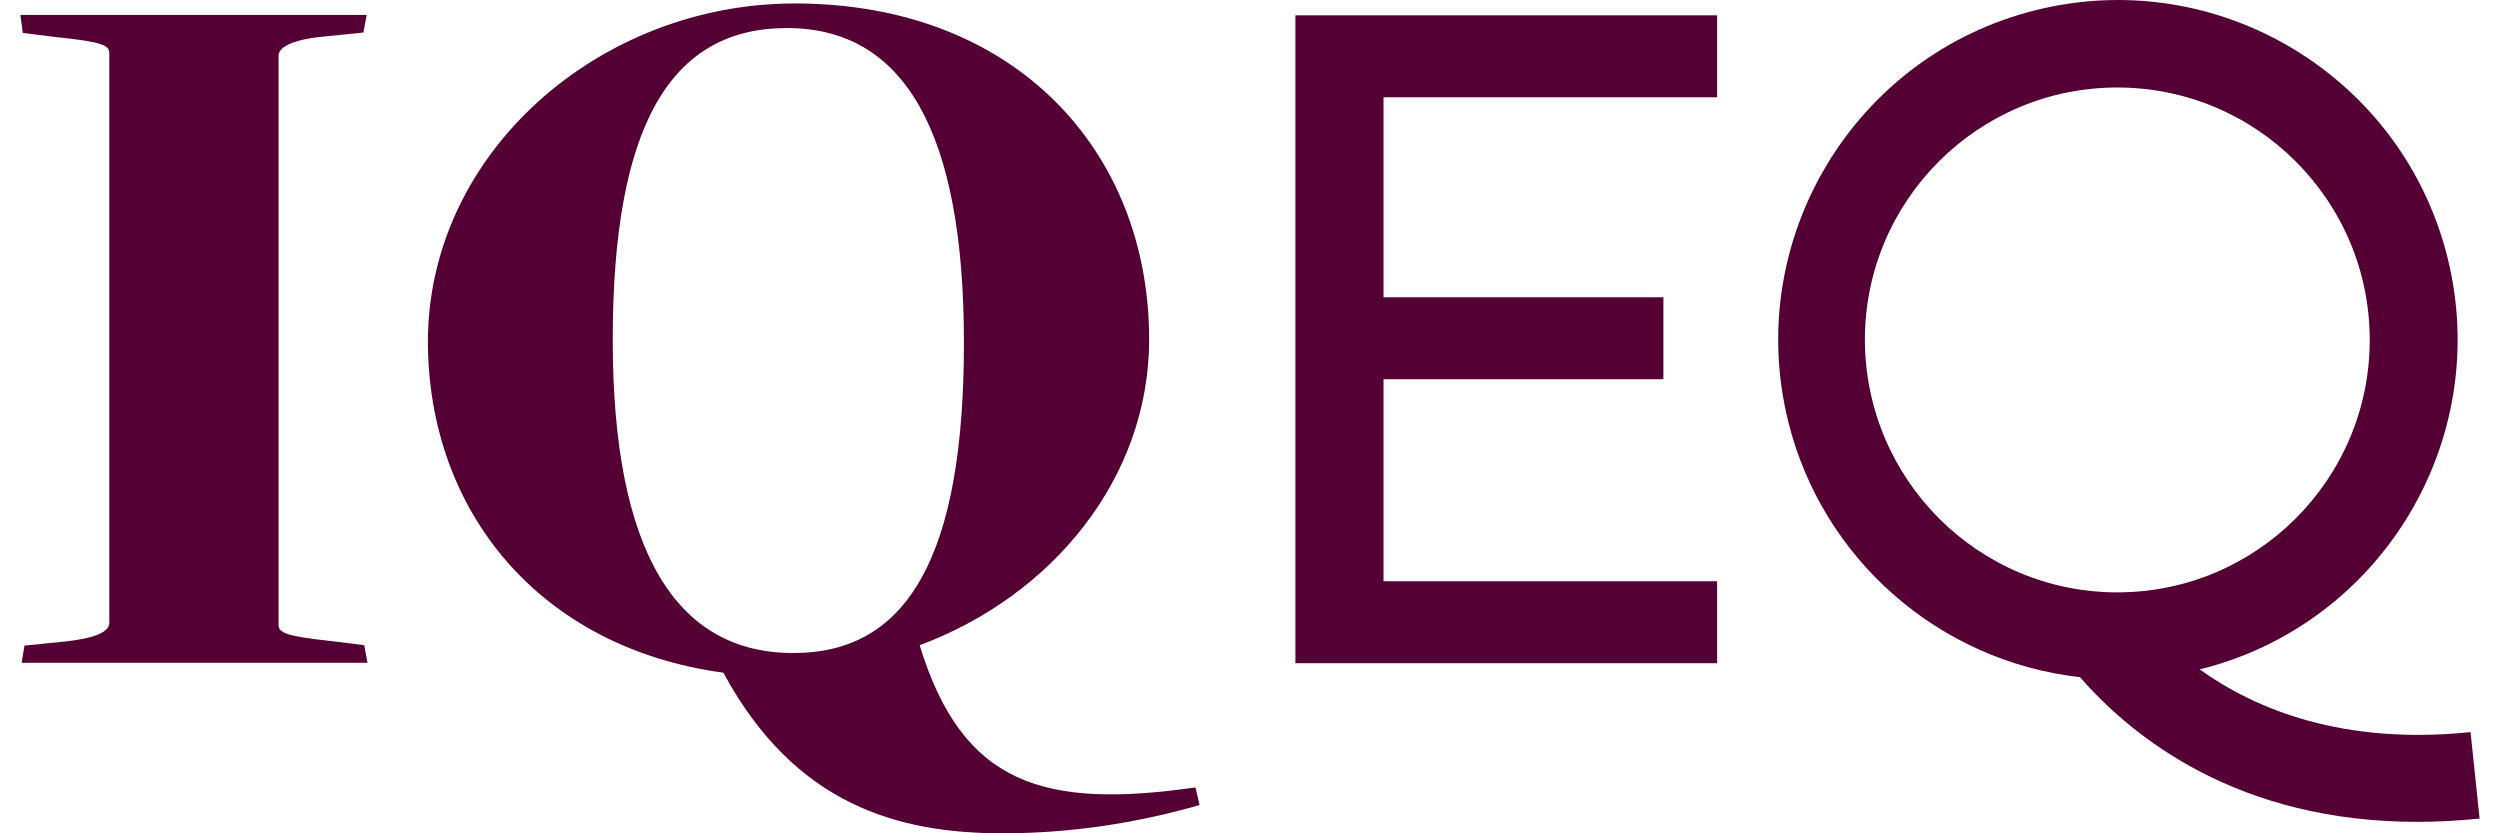 <?xml version="1.0" encoding="UTF-8"?>
<svg xmlns="http://www.w3.org/2000/svg" width="96" height="32" viewBox="0 0 96 32" fill="none">
  <g clip-path="url(#clip0_5072_7142)">
    <path d="M0.94 24.791L2.498 24.634C3.647 24.508 4.198 24.272 4.198 23.91V2.052C4.198 1.737 3.962 1.611 2.136 1.422L0.877 1.265L0.783 0.573H14.08L13.954 1.249L12.396 1.407C11.137 1.532 10.697 1.847 10.697 2.13V23.988C10.697 24.303 10.98 24.429 12.727 24.618L13.986 24.775L14.112 25.452H0.83L0.94 24.791Z" fill="#540034"></path>
    <path d="M45.906 30.237C40.083 31.071 36.952 30.142 35.315 24.776C40.429 22.872 44.127 18.34 44.127 13.037C44.127 5.798 38.982 0.133 30.515 0.133C23.041 0.133 16.463 5.83 16.431 13.084C16.431 19.615 20.696 24.871 27.777 25.831C30.531 30.929 34.513 31.999 38.494 31.999C41.059 31.999 43.592 31.622 46.063 30.913L45.906 30.237ZM30.484 25.075H30.453C25.999 25.075 23.529 21.236 23.529 13.053C23.529 4.87 25.716 1.077 30.216 1.077C34.717 1.077 37.015 5.043 37.015 13.163C37.015 21.283 34.89 25.075 30.484 25.075Z" fill="#540034"></path>
    <path d="M49.744 0.588H65.937V3.735H53.127V11.415H63.875V14.562H53.127V22.32H65.937V25.467H49.744V0.588Z" fill="#540034"></path>
    <path d="M94.869 28.113C89.975 28.617 86.624 27.248 84.468 25.705C91.454 23.974 95.719 16.893 93.988 9.906C92.257 2.919 85.176 -1.345 78.189 0.386C71.202 2.117 66.937 9.198 68.668 16.185C69.974 21.472 74.459 25.391 79.873 26.004C81.918 28.349 85.963 31.559 92.824 31.559C93.626 31.559 94.429 31.512 95.216 31.433L94.869 28.113ZM71.611 13.053C71.611 7.703 75.954 3.36 81.305 3.36C86.655 3.36 90.998 7.703 90.998 13.053C90.998 18.404 86.655 22.747 81.305 22.747C75.954 22.747 71.627 18.404 71.611 13.053Z" fill="#540034"></path>
  </g>
  <defs>
    <clipPath id="clip0_5072_7142">
      <rect width="94.434" height="32" fill="white" transform="translate(0.783)"></rect>
    </clipPath>
  </defs>
</svg>
